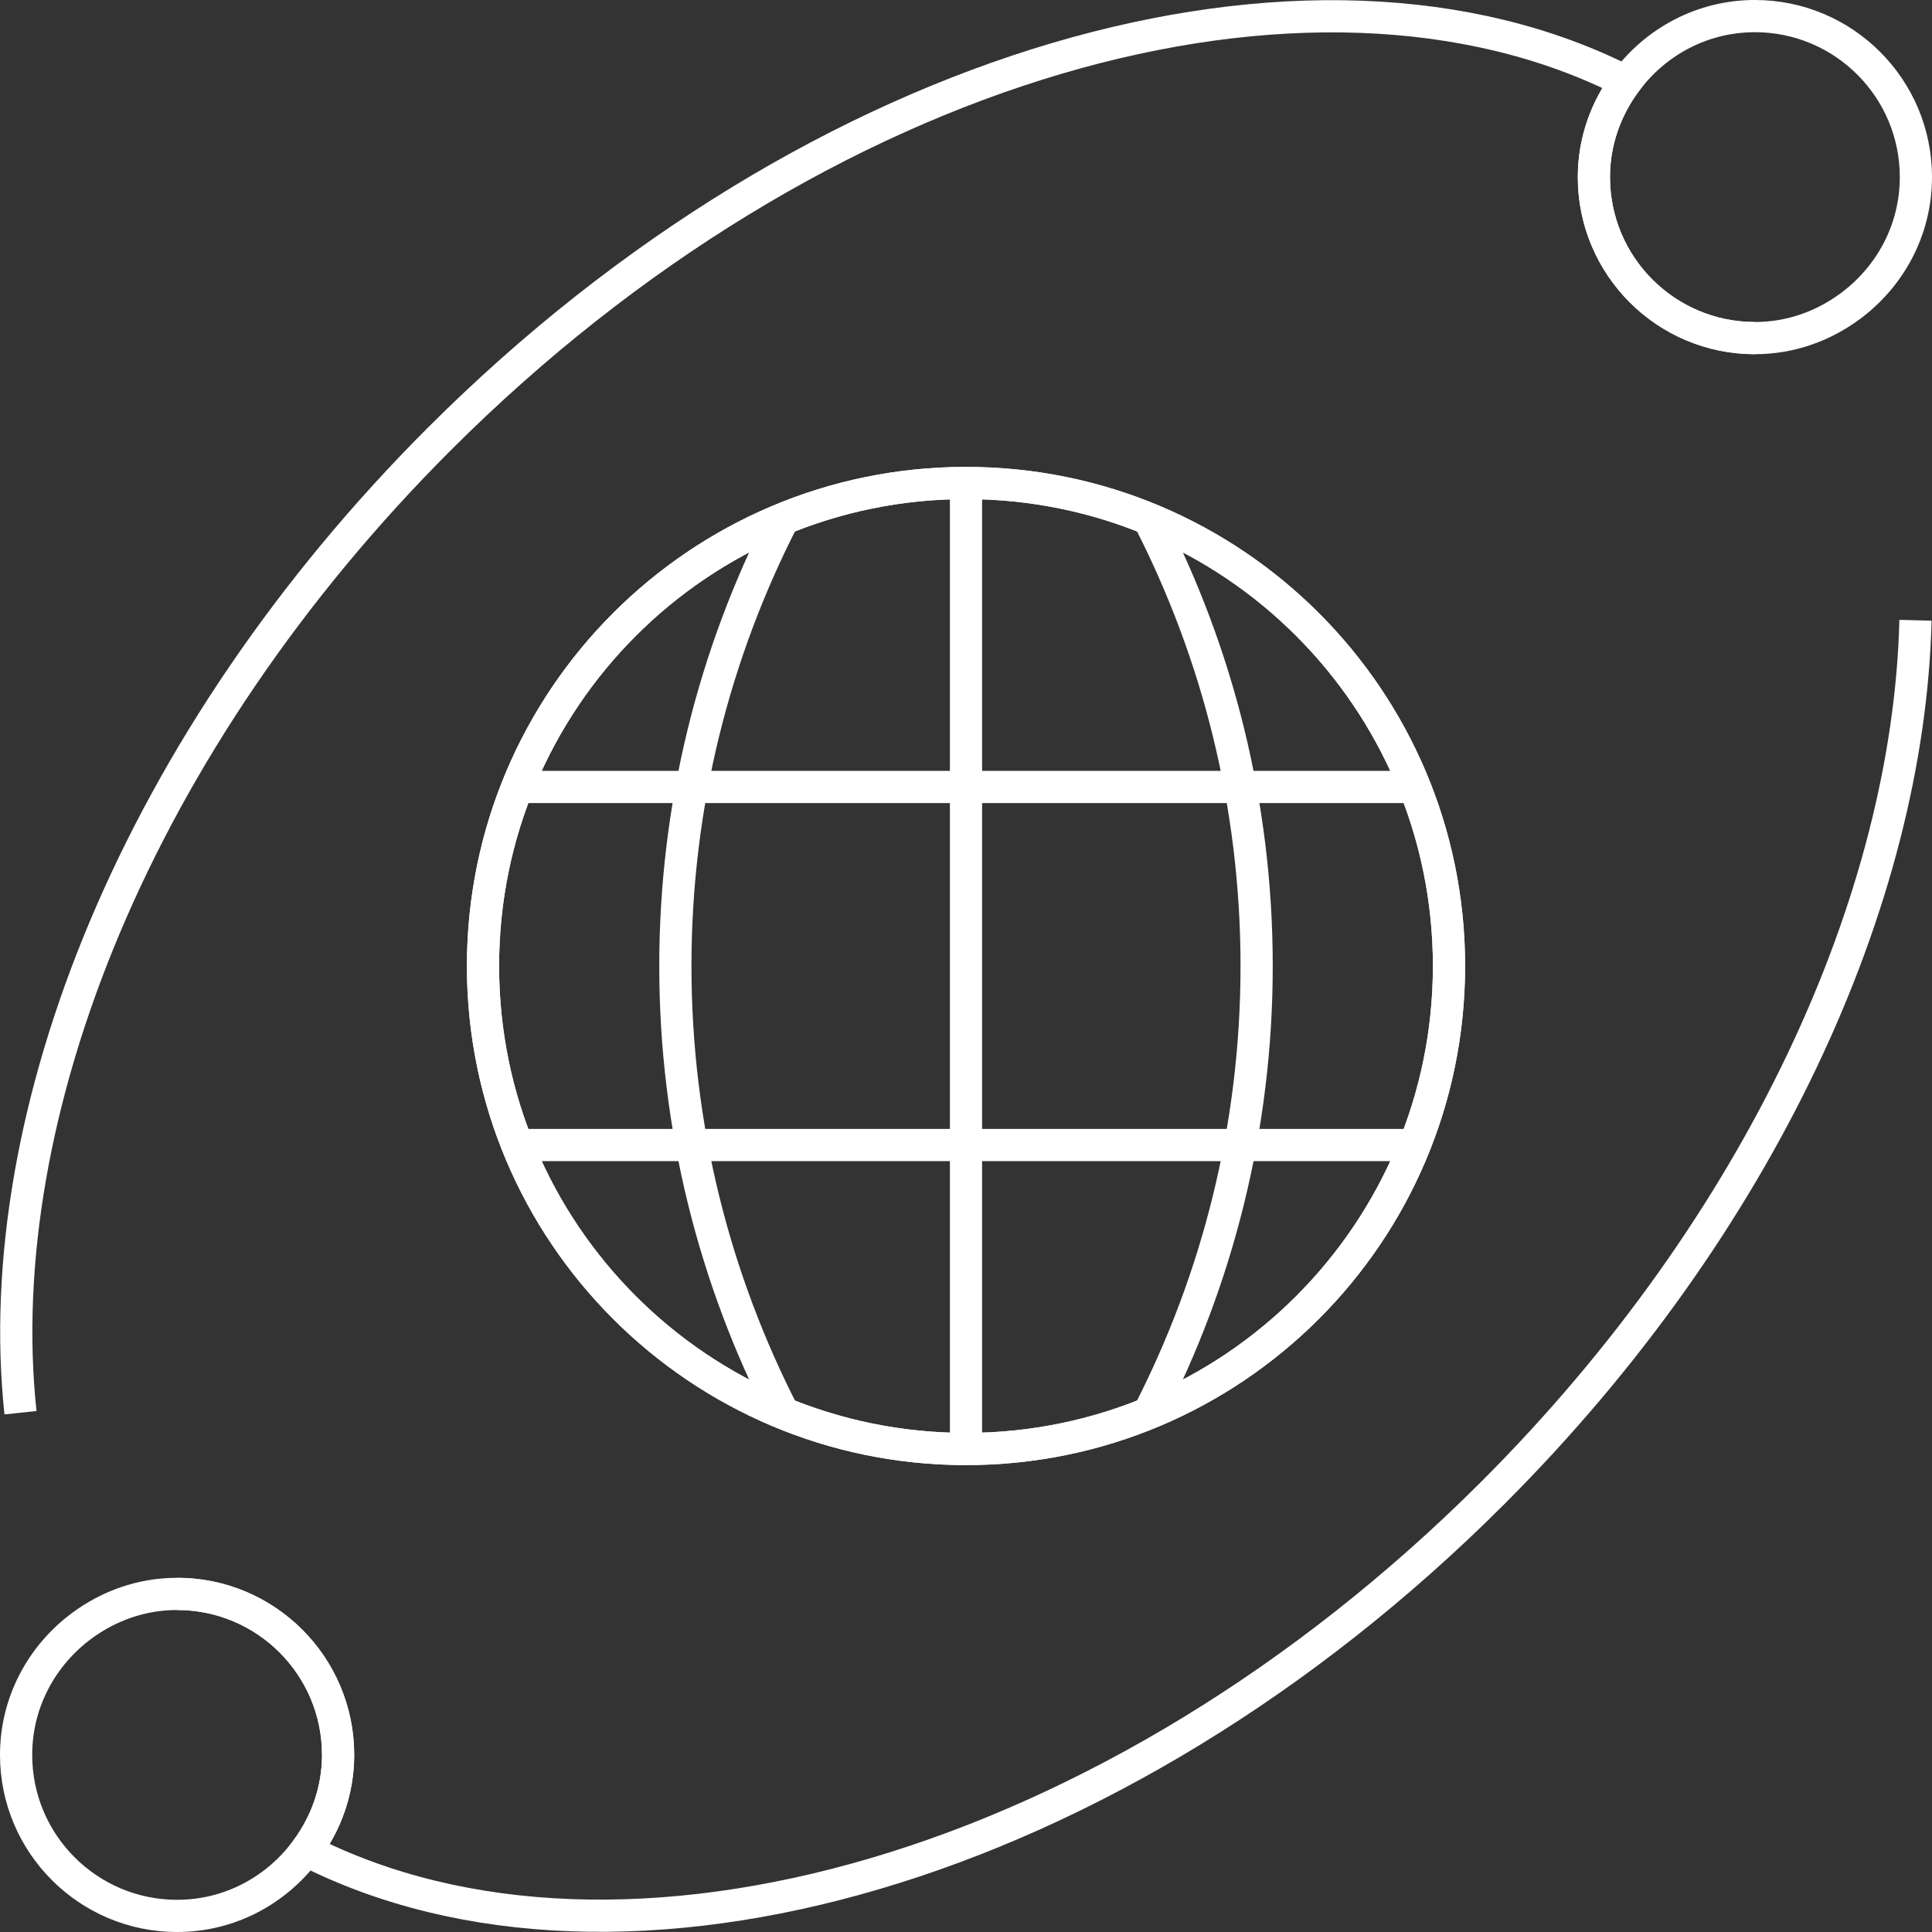 <?xml version="1.0" encoding="UTF-8"?>
<svg width="60px" height="60px" viewBox="0 0 60 60" version="1.1" xmlns="http://www.w3.org/2000/svg" xmlns:xlink="http://www.w3.org/1999/xlink">
    <rect x="0" y="0" width="60" height="60" fill="#333333" stroke="none"/>
    <g stroke="none" stroke-width="1" fill="none" fill-rule="evenodd">
        <g stroke="#FFFFFF">
                    <path d="M5.5,49.5 C4.386,49.5 3.367,49.877 2.535,50.494 C1.307,51.405 0.5,52.853 0.5,54.5 C0.5,57.261 2.739,59.5 5.5,59.5 C7.147,59.5 8.595,58.693 9.506,57.465 C10.123,56.633 10.5,55.614 10.5,54.5 C10.5,51.739 8.261,49.5 5.5,49.5 Z"></path>
                    <path d="M54.5,10.5 C55.614,10.5 56.633,10.123 57.465,9.506 C58.693,8.596 59.5,7.147 59.5,5.5 C59.5,2.739 57.261,0.5 54.5,0.5 C52.853,0.5 51.404,1.307 50.494,2.535 C49.877,3.367 49.5,4.386 49.5,5.5 C49.5,8.261 51.739,10.5 54.5,10.5 Z"></path>
                    <path d="M5.5,49.5 C8.261,49.5 10.5,51.739 10.5,54.5 C10.5,55.614 10.123,56.633 9.506,57.465 C19.264,62.429 34.602,58.122 46.362,46.362 C54.685,38.039 59.275,27.924 59.487,19.263"></path>
                    <path d="M54.5,10.5 C51.739,10.5 49.5,8.261 49.5,5.5 C49.5,4.386 49.877,3.367 50.494,2.535 C40.736,-2.429 25.398,1.878 13.638,13.638 C4.287,22.989 -0.352,34.602 0.636,43.873"></path>
                    <path d="M30,45 C38.284,45 45,38.284 45,30 C45,21.716 38.284,15 30,15 C21.716,15 15,21.716 15,30 C15,38.284 21.716,45 30,45 Z"></path>
                    <path d="M30,45 C38.284,45 45,38.284 45,30 C45,21.716 38.284,15 30,15 C21.716,15 15,21.716 15,30 C15,38.284 21.716,45 30,45 Z"></path>
                    <path d="M24.327,16.112 C22.189,20.277 20.974,24.995 20.974,30 C20.974,35.004 22.189,39.722 24.327,43.887"></path>
                    <line x1="30" y1="15" x2="30" y2="45"></line>
                    <path d="M35.673,16.112 C37.811,20.277 39.026,24.995 39.026,30 C39.026,35.004 37.811,39.722 35.673,43.887"></path>
                    <line x1="15.723" y1="35.56" x2="44.278" y2="35.56"></line>
                    <line x1="15.723" y1="24.44" x2="44.278" y2="24.44"></line>
        </g>
    </g>
</svg>